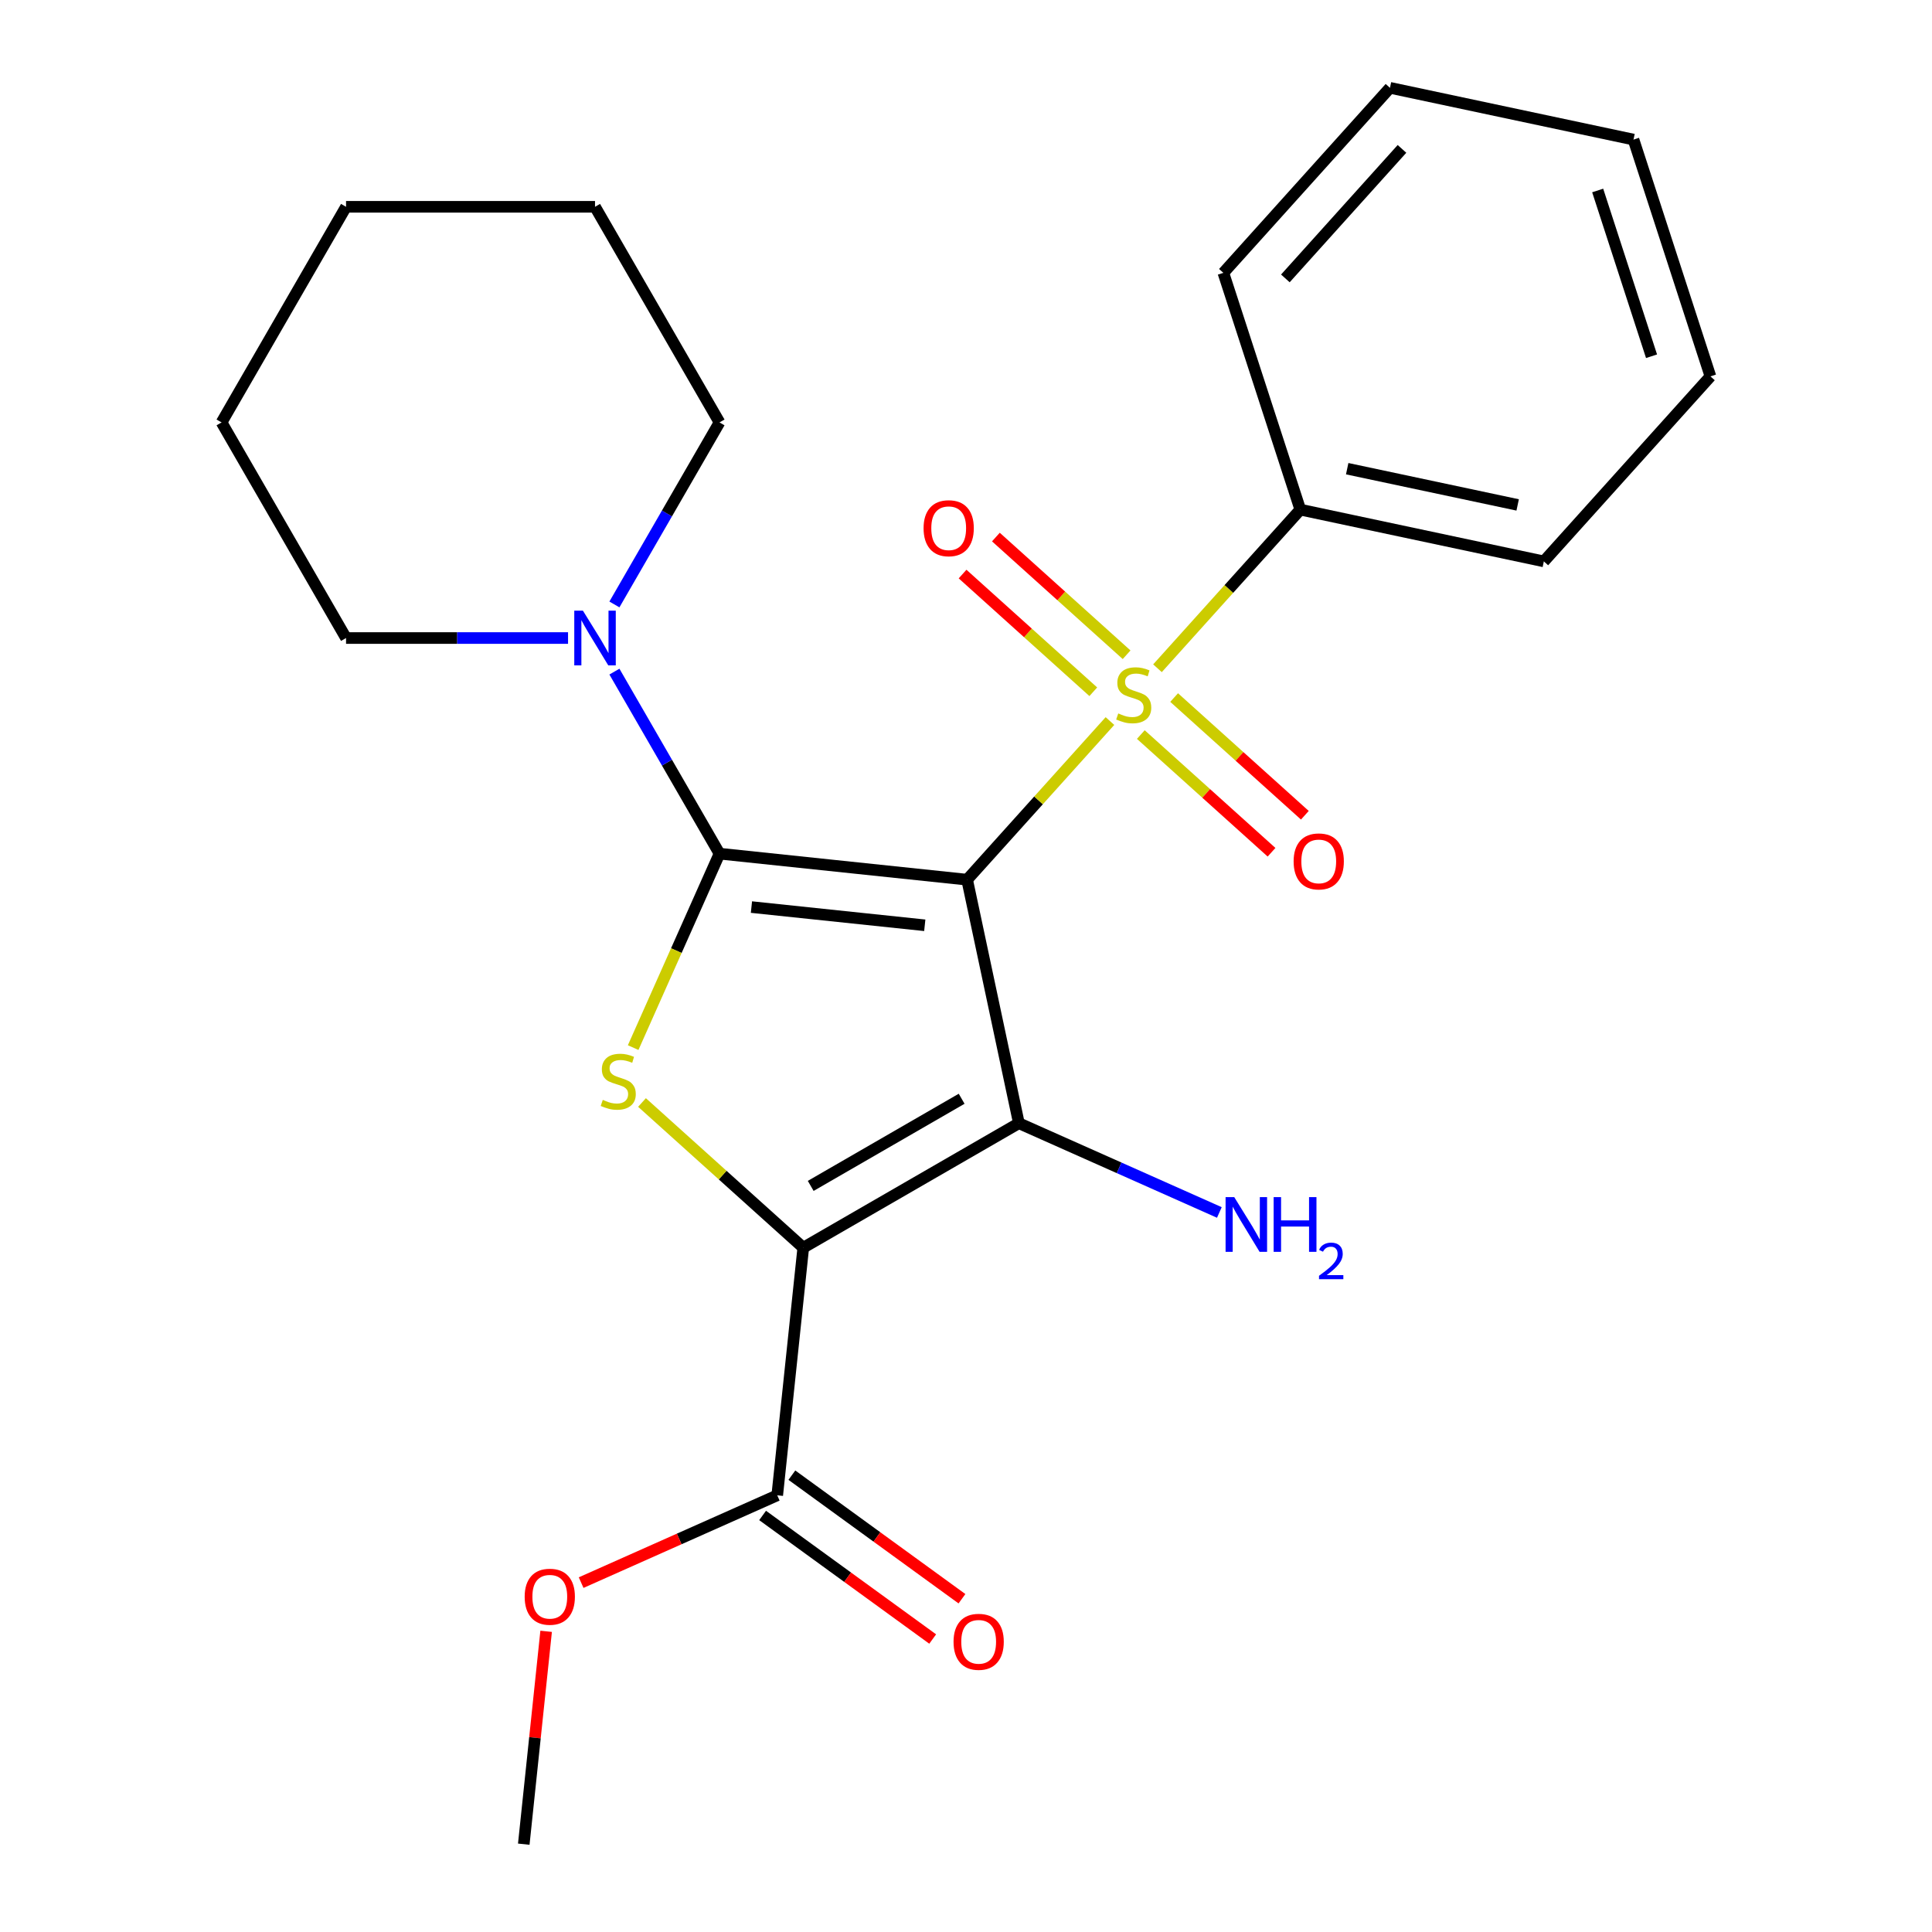 <?xml version='1.0' encoding='iso-8859-1'?>
<svg version='1.1' baseProfile='full'
              xmlns='http://www.w3.org/2000/svg'
                      xmlns:rdkit='http://www.rdkit.org/xml'
                      xmlns:xlink='http://www.w3.org/1999/xlink'
                  xml:space='preserve'
width='1000px' height='1000px' viewBox='0 0 1000 1000'>
<!-- END OF HEADER -->
<rect style='opacity:1.0;fill:#FFFFFF;stroke:none' width='1000' height='1000' x='0' y='0'> </rect>
<path class='bond-0' d='M 500.579,455.319 L 372.416,441.849' style='fill:none;fill-rule:evenodd;stroke:#000000;stroke-width:6px;stroke-linecap:butt;stroke-linejoin:miter;stroke-opacity:1' />
<path class='bond-0' d='M 478.66,478.931 L 388.947,469.502' style='fill:none;fill-rule:evenodd;stroke:#000000;stroke-width:6px;stroke-linecap:butt;stroke-linejoin:miter;stroke-opacity:1' />
<path class='bond-1' d='M 500.579,455.319 L 527.372,581.371' style='fill:none;fill-rule:evenodd;stroke:#000000;stroke-width:6px;stroke-linecap:butt;stroke-linejoin:miter;stroke-opacity:1' />
<path class='bond-3' d='M 500.579,455.319 L 537.543,414.266' style='fill:none;fill-rule:evenodd;stroke:#000000;stroke-width:6px;stroke-linecap:butt;stroke-linejoin:miter;stroke-opacity:1' />
<path class='bond-3' d='M 537.543,414.266 L 574.507,373.214' style='fill:none;fill-rule:evenodd;stroke:#CCCC00;stroke-width:6px;stroke-linecap:butt;stroke-linejoin:miter;stroke-opacity:1' />
<path class='bond-4' d='M 372.416,441.849 L 350.069,492.041' style='fill:none;fill-rule:evenodd;stroke:#000000;stroke-width:6px;stroke-linecap:butt;stroke-linejoin:miter;stroke-opacity:1' />
<path class='bond-4' d='M 350.069,492.041 L 327.722,542.234' style='fill:none;fill-rule:evenodd;stroke:#CCCC00;stroke-width:6px;stroke-linecap:butt;stroke-linejoin:miter;stroke-opacity:1' />
<path class='bond-5' d='M 372.416,441.849 L 345.217,394.738' style='fill:none;fill-rule:evenodd;stroke:#000000;stroke-width:6px;stroke-linecap:butt;stroke-linejoin:miter;stroke-opacity:1' />
<path class='bond-5' d='M 345.217,394.738 L 318.018,347.627' style='fill:none;fill-rule:evenodd;stroke:#0000FF;stroke-width:6px;stroke-linecap:butt;stroke-linejoin:miter;stroke-opacity:1' />
<path class='bond-2' d='M 527.372,581.371 L 415.769,645.805' style='fill:none;fill-rule:evenodd;stroke:#000000;stroke-width:6px;stroke-linecap:butt;stroke-linejoin:miter;stroke-opacity:1' />
<path class='bond-2' d='M 497.745,568.716 L 419.622,613.82' style='fill:none;fill-rule:evenodd;stroke:#000000;stroke-width:6px;stroke-linecap:butt;stroke-linejoin:miter;stroke-opacity:1' />
<path class='bond-10' d='M 527.372,581.371 L 579.255,604.471' style='fill:none;fill-rule:evenodd;stroke:#000000;stroke-width:6px;stroke-linecap:butt;stroke-linejoin:miter;stroke-opacity:1' />
<path class='bond-10' d='M 579.255,604.471 L 631.137,627.57' style='fill:none;fill-rule:evenodd;stroke:#0000FF;stroke-width:6px;stroke-linecap:butt;stroke-linejoin:miter;stroke-opacity:1' />
<path class='bond-6' d='M 415.769,645.805 L 402.298,773.968' style='fill:none;fill-rule:evenodd;stroke:#000000;stroke-width:6px;stroke-linecap:butt;stroke-linejoin:miter;stroke-opacity:1' />
<path class='bond-24' d='M 415.769,645.805 L 374.036,608.229' style='fill:none;fill-rule:evenodd;stroke:#000000;stroke-width:6px;stroke-linecap:butt;stroke-linejoin:miter;stroke-opacity:1' />
<path class='bond-24' d='M 374.036,608.229 L 332.303,570.652' style='fill:none;fill-rule:evenodd;stroke:#CCCC00;stroke-width:6px;stroke-linecap:butt;stroke-linejoin:miter;stroke-opacity:1' />
<path class='bond-7' d='M 583.13,338.898 L 549.301,308.438' style='fill:none;fill-rule:evenodd;stroke:#CCCC00;stroke-width:6px;stroke-linecap:butt;stroke-linejoin:miter;stroke-opacity:1' />
<path class='bond-7' d='M 549.301,308.438 L 515.472,277.978' style='fill:none;fill-rule:evenodd;stroke:#FF0000;stroke-width:6px;stroke-linecap:butt;stroke-linejoin:miter;stroke-opacity:1' />
<path class='bond-7' d='M 565.884,358.051 L 532.055,327.592' style='fill:none;fill-rule:evenodd;stroke:#CCCC00;stroke-width:6px;stroke-linecap:butt;stroke-linejoin:miter;stroke-opacity:1' />
<path class='bond-7' d='M 532.055,327.592 L 498.226,297.132' style='fill:none;fill-rule:evenodd;stroke:#FF0000;stroke-width:6px;stroke-linecap:butt;stroke-linejoin:miter;stroke-opacity:1' />
<path class='bond-8' d='M 590.487,380.204 L 624.316,410.664' style='fill:none;fill-rule:evenodd;stroke:#CCCC00;stroke-width:6px;stroke-linecap:butt;stroke-linejoin:miter;stroke-opacity:1' />
<path class='bond-8' d='M 624.316,410.664 L 658.145,441.124' style='fill:none;fill-rule:evenodd;stroke:#FF0000;stroke-width:6px;stroke-linecap:butt;stroke-linejoin:miter;stroke-opacity:1' />
<path class='bond-8' d='M 607.733,361.051 L 641.562,391.511' style='fill:none;fill-rule:evenodd;stroke:#CCCC00;stroke-width:6px;stroke-linecap:butt;stroke-linejoin:miter;stroke-opacity:1' />
<path class='bond-8' d='M 641.562,391.511 L 675.391,421.971' style='fill:none;fill-rule:evenodd;stroke:#FF0000;stroke-width:6px;stroke-linecap:butt;stroke-linejoin:miter;stroke-opacity:1' />
<path class='bond-9' d='M 599.11,345.889 L 636.074,304.836' style='fill:none;fill-rule:evenodd;stroke:#CCCC00;stroke-width:6px;stroke-linecap:butt;stroke-linejoin:miter;stroke-opacity:1' />
<path class='bond-9' d='M 636.074,304.836 L 673.038,263.783' style='fill:none;fill-rule:evenodd;stroke:#000000;stroke-width:6px;stroke-linecap:butt;stroke-linejoin:miter;stroke-opacity:1' />
<path class='bond-13' d='M 318.018,312.864 L 345.217,265.753' style='fill:none;fill-rule:evenodd;stroke:#0000FF;stroke-width:6px;stroke-linecap:butt;stroke-linejoin:miter;stroke-opacity:1' />
<path class='bond-13' d='M 345.217,265.753 L 372.416,218.642' style='fill:none;fill-rule:evenodd;stroke:#000000;stroke-width:6px;stroke-linecap:butt;stroke-linejoin:miter;stroke-opacity:1' />
<path class='bond-14' d='M 294.021,330.245 L 236.567,330.245' style='fill:none;fill-rule:evenodd;stroke:#0000FF;stroke-width:6px;stroke-linecap:butt;stroke-linejoin:miter;stroke-opacity:1' />
<path class='bond-14' d='M 236.567,330.245 L 179.114,330.245' style='fill:none;fill-rule:evenodd;stroke:#000000;stroke-width:6px;stroke-linecap:butt;stroke-linejoin:miter;stroke-opacity:1' />
<path class='bond-11' d='M 394.724,784.393 L 438.741,816.374' style='fill:none;fill-rule:evenodd;stroke:#000000;stroke-width:6px;stroke-linecap:butt;stroke-linejoin:miter;stroke-opacity:1' />
<path class='bond-11' d='M 438.741,816.374 L 482.759,848.354' style='fill:none;fill-rule:evenodd;stroke:#FF0000;stroke-width:6px;stroke-linecap:butt;stroke-linejoin:miter;stroke-opacity:1' />
<path class='bond-11' d='M 409.873,763.542 L 453.891,795.523' style='fill:none;fill-rule:evenodd;stroke:#000000;stroke-width:6px;stroke-linecap:butt;stroke-linejoin:miter;stroke-opacity:1' />
<path class='bond-11' d='M 453.891,795.523 L 497.908,827.503' style='fill:none;fill-rule:evenodd;stroke:#FF0000;stroke-width:6px;stroke-linecap:butt;stroke-linejoin:miter;stroke-opacity:1' />
<path class='bond-12' d='M 402.298,773.968 L 351.546,796.564' style='fill:none;fill-rule:evenodd;stroke:#000000;stroke-width:6px;stroke-linecap:butt;stroke-linejoin:miter;stroke-opacity:1' />
<path class='bond-12' d='M 351.546,796.564 L 300.793,819.161' style='fill:none;fill-rule:evenodd;stroke:#FF0000;stroke-width:6px;stroke-linecap:butt;stroke-linejoin:miter;stroke-opacity:1' />
<path class='bond-15' d='M 673.038,263.783 L 799.09,290.577' style='fill:none;fill-rule:evenodd;stroke:#000000;stroke-width:6px;stroke-linecap:butt;stroke-linejoin:miter;stroke-opacity:1' />
<path class='bond-15' d='M 697.305,242.592 L 785.541,261.347' style='fill:none;fill-rule:evenodd;stroke:#000000;stroke-width:6px;stroke-linecap:butt;stroke-linejoin:miter;stroke-opacity:1' />
<path class='bond-16' d='M 673.038,263.783 L 633.216,141.222' style='fill:none;fill-rule:evenodd;stroke:#000000;stroke-width:6px;stroke-linecap:butt;stroke-linejoin:miter;stroke-opacity:1' />
<path class='bond-17' d='M 282.681,844.365 L 276.891,899.455' style='fill:none;fill-rule:evenodd;stroke:#FF0000;stroke-width:6px;stroke-linecap:butt;stroke-linejoin:miter;stroke-opacity:1' />
<path class='bond-17' d='M 276.891,899.455 L 271.101,954.545' style='fill:none;fill-rule:evenodd;stroke:#000000;stroke-width:6px;stroke-linecap:butt;stroke-linejoin:miter;stroke-opacity:1' />
<path class='bond-18' d='M 372.416,218.642 L 307.982,107.039' style='fill:none;fill-rule:evenodd;stroke:#000000;stroke-width:6px;stroke-linecap:butt;stroke-linejoin:miter;stroke-opacity:1' />
<path class='bond-19' d='M 179.114,330.245 L 114.68,218.642' style='fill:none;fill-rule:evenodd;stroke:#000000;stroke-width:6px;stroke-linecap:butt;stroke-linejoin:miter;stroke-opacity:1' />
<path class='bond-20' d='M 799.09,290.577 L 885.32,194.809' style='fill:none;fill-rule:evenodd;stroke:#000000;stroke-width:6px;stroke-linecap:butt;stroke-linejoin:miter;stroke-opacity:1' />
<path class='bond-21' d='M 633.216,141.222 L 719.445,45.455' style='fill:none;fill-rule:evenodd;stroke:#000000;stroke-width:6px;stroke-linecap:butt;stroke-linejoin:miter;stroke-opacity:1' />
<path class='bond-21' d='M 665.304,144.103 L 725.665,77.066' style='fill:none;fill-rule:evenodd;stroke:#000000;stroke-width:6px;stroke-linecap:butt;stroke-linejoin:miter;stroke-opacity:1' />
<path class='bond-26' d='M 307.982,107.039 L 179.114,107.039' style='fill:none;fill-rule:evenodd;stroke:#000000;stroke-width:6px;stroke-linecap:butt;stroke-linejoin:miter;stroke-opacity:1' />
<path class='bond-22' d='M 114.68,218.642 L 179.114,107.039' style='fill:none;fill-rule:evenodd;stroke:#000000;stroke-width:6px;stroke-linecap:butt;stroke-linejoin:miter;stroke-opacity:1' />
<path class='bond-25' d='M 885.32,194.809 L 845.498,72.248' style='fill:none;fill-rule:evenodd;stroke:#000000;stroke-width:6px;stroke-linecap:butt;stroke-linejoin:miter;stroke-opacity:1' />
<path class='bond-25' d='M 854.835,184.389 L 826.959,98.596' style='fill:none;fill-rule:evenodd;stroke:#000000;stroke-width:6px;stroke-linecap:butt;stroke-linejoin:miter;stroke-opacity:1' />
<path class='bond-23' d='M 719.445,45.455 L 845.498,72.248' style='fill:none;fill-rule:evenodd;stroke:#000000;stroke-width:6px;stroke-linecap:butt;stroke-linejoin:miter;stroke-opacity:1' />
<path  class='atom-4' d='M 578.808 369.271
Q 579.128 369.391, 580.448 369.951
Q 581.768 370.511, 583.208 370.871
Q 584.688 371.191, 586.128 371.191
Q 588.808 371.191, 590.368 369.911
Q 591.928 368.591, 591.928 366.311
Q 591.928 364.751, 591.128 363.791
Q 590.368 362.831, 589.168 362.311
Q 587.968 361.791, 585.968 361.191
Q 583.448 360.431, 581.928 359.711
Q 580.448 358.991, 579.368 357.471
Q 578.328 355.951, 578.328 353.391
Q 578.328 349.831, 580.728 347.631
Q 583.168 345.431, 587.968 345.431
Q 591.248 345.431, 594.968 346.991
L 594.048 350.071
Q 590.648 348.671, 588.088 348.671
Q 585.328 348.671, 583.808 349.831
Q 582.288 350.951, 582.328 352.911
Q 582.328 354.431, 583.088 355.351
Q 583.888 356.271, 585.008 356.791
Q 586.168 357.311, 588.088 357.911
Q 590.648 358.711, 592.168 359.511
Q 593.688 360.311, 594.768 361.951
Q 595.888 363.551, 595.888 366.311
Q 595.888 370.231, 593.248 372.351
Q 590.648 374.431, 586.288 374.431
Q 583.768 374.431, 581.848 373.871
Q 579.968 373.351, 577.728 372.431
L 578.808 369.271
' fill='#CCCC00'/>
<path  class='atom-5' d='M 312.001 569.296
Q 312.321 569.416, 313.641 569.976
Q 314.961 570.536, 316.401 570.896
Q 317.881 571.216, 319.321 571.216
Q 322.001 571.216, 323.561 569.936
Q 325.121 568.616, 325.121 566.336
Q 325.121 564.776, 324.321 563.816
Q 323.561 562.856, 322.361 562.336
Q 321.161 561.816, 319.161 561.216
Q 316.641 560.456, 315.121 559.736
Q 313.641 559.016, 312.561 557.496
Q 311.521 555.976, 311.521 553.416
Q 311.521 549.856, 313.921 547.656
Q 316.361 545.456, 321.161 545.456
Q 324.441 545.456, 328.161 547.016
L 327.241 550.096
Q 323.841 548.696, 321.281 548.696
Q 318.521 548.696, 317.001 549.856
Q 315.481 550.976, 315.521 552.936
Q 315.521 554.456, 316.281 555.376
Q 317.081 556.296, 318.201 556.816
Q 319.361 557.336, 321.281 557.936
Q 323.841 558.736, 325.361 559.536
Q 326.881 560.336, 327.961 561.976
Q 329.081 563.576, 329.081 566.336
Q 329.081 570.256, 326.441 572.376
Q 323.841 574.456, 319.481 574.456
Q 316.961 574.456, 315.041 573.896
Q 313.161 573.376, 310.921 572.456
L 312.001 569.296
' fill='#CCCC00'/>
<path  class='atom-6' d='M 301.722 316.085
L 311.002 331.085
Q 311.922 332.565, 313.402 335.245
Q 314.882 337.925, 314.962 338.085
L 314.962 316.085
L 318.722 316.085
L 318.722 344.405
L 314.842 344.405
L 304.882 328.005
Q 303.722 326.085, 302.482 323.885
Q 301.282 321.685, 300.922 321.005
L 300.922 344.405
L 297.242 344.405
L 297.242 316.085
L 301.722 316.085
' fill='#0000FF'/>
<path  class='atom-8' d='M 478.041 273.401
Q 478.041 266.601, 481.401 262.801
Q 484.761 259.001, 491.041 259.001
Q 497.321 259.001, 500.681 262.801
Q 504.041 266.601, 504.041 273.401
Q 504.041 280.281, 500.641 284.201
Q 497.241 288.081, 491.041 288.081
Q 484.801 288.081, 481.401 284.201
Q 478.041 280.321, 478.041 273.401
M 491.041 284.881
Q 495.361 284.881, 497.681 282.001
Q 500.041 279.081, 500.041 273.401
Q 500.041 267.841, 497.681 265.041
Q 495.361 262.201, 491.041 262.201
Q 486.721 262.201, 484.361 265.001
Q 482.041 267.801, 482.041 273.401
Q 482.041 279.121, 484.361 282.001
Q 486.721 284.881, 491.041 284.881
' fill='#FF0000'/>
<path  class='atom-9' d='M 669.576 445.861
Q 669.576 439.061, 672.936 435.261
Q 676.296 431.461, 682.576 431.461
Q 688.856 431.461, 692.216 435.261
Q 695.576 439.061, 695.576 445.861
Q 695.576 452.741, 692.176 456.661
Q 688.776 460.541, 682.576 460.541
Q 676.336 460.541, 672.936 456.661
Q 669.576 452.781, 669.576 445.861
M 682.576 457.341
Q 686.896 457.341, 689.216 454.461
Q 691.576 451.541, 691.576 445.861
Q 691.576 440.301, 689.216 437.501
Q 686.896 434.661, 682.576 434.661
Q 678.256 434.661, 675.896 437.461
Q 673.576 440.261, 673.576 445.861
Q 673.576 451.581, 675.896 454.461
Q 678.256 457.341, 682.576 457.341
' fill='#FF0000'/>
<path  class='atom-11' d='M 638.839 619.627
L 648.119 634.627
Q 649.039 636.107, 650.519 638.787
Q 651.999 641.467, 652.079 641.627
L 652.079 619.627
L 655.839 619.627
L 655.839 647.947
L 651.959 647.947
L 641.999 631.547
Q 640.839 629.627, 639.599 627.427
Q 638.399 625.227, 638.039 624.547
L 638.039 647.947
L 634.359 647.947
L 634.359 619.627
L 638.839 619.627
' fill='#0000FF'/>
<path  class='atom-11' d='M 659.239 619.627
L 663.079 619.627
L 663.079 631.667
L 677.559 631.667
L 677.559 619.627
L 681.399 619.627
L 681.399 647.947
L 677.559 647.947
L 677.559 634.867
L 663.079 634.867
L 663.079 647.947
L 659.239 647.947
L 659.239 619.627
' fill='#0000FF'/>
<path  class='atom-11' d='M 682.772 646.953
Q 683.458 645.184, 685.095 644.207
Q 686.732 643.204, 689.002 643.204
Q 691.827 643.204, 693.411 644.735
Q 694.995 646.267, 694.995 648.986
Q 694.995 651.758, 692.936 654.345
Q 690.903 656.932, 686.679 659.995
L 695.312 659.995
L 695.312 662.107
L 682.719 662.107
L 682.719 660.338
Q 686.204 657.856, 688.263 656.008
Q 690.349 654.16, 691.352 652.497
Q 692.355 650.834, 692.355 649.118
Q 692.355 647.323, 691.457 646.319
Q 690.56 645.316, 689.002 645.316
Q 687.497 645.316, 686.494 645.923
Q 685.491 646.531, 684.778 647.877
L 682.772 646.953
' fill='#0000FF'/>
<path  class='atom-12' d='M 493.555 849.795
Q 493.555 842.995, 496.915 839.195
Q 500.275 835.395, 506.555 835.395
Q 512.835 835.395, 516.195 839.195
Q 519.555 842.995, 519.555 849.795
Q 519.555 856.675, 516.155 860.595
Q 512.755 864.475, 506.555 864.475
Q 500.315 864.475, 496.915 860.595
Q 493.555 856.715, 493.555 849.795
M 506.555 861.275
Q 510.875 861.275, 513.195 858.395
Q 515.555 855.475, 515.555 849.795
Q 515.555 844.235, 513.195 841.435
Q 510.875 838.595, 506.555 838.595
Q 502.235 838.595, 499.875 841.395
Q 497.555 844.195, 497.555 849.795
Q 497.555 855.515, 499.875 858.395
Q 502.235 861.275, 506.555 861.275
' fill='#FF0000'/>
<path  class='atom-13' d='M 271.571 826.463
Q 271.571 819.663, 274.931 815.863
Q 278.291 812.063, 284.571 812.063
Q 290.851 812.063, 294.211 815.863
Q 297.571 819.663, 297.571 826.463
Q 297.571 833.343, 294.171 837.263
Q 290.771 841.143, 284.571 841.143
Q 278.331 841.143, 274.931 837.263
Q 271.571 833.383, 271.571 826.463
M 284.571 837.943
Q 288.891 837.943, 291.211 835.063
Q 293.571 832.143, 293.571 826.463
Q 293.571 820.903, 291.211 818.103
Q 288.891 815.263, 284.571 815.263
Q 280.251 815.263, 277.891 818.063
Q 275.571 820.863, 275.571 826.463
Q 275.571 832.183, 277.891 835.063
Q 280.251 837.943, 284.571 837.943
' fill='#FF0000'/>
</svg>
